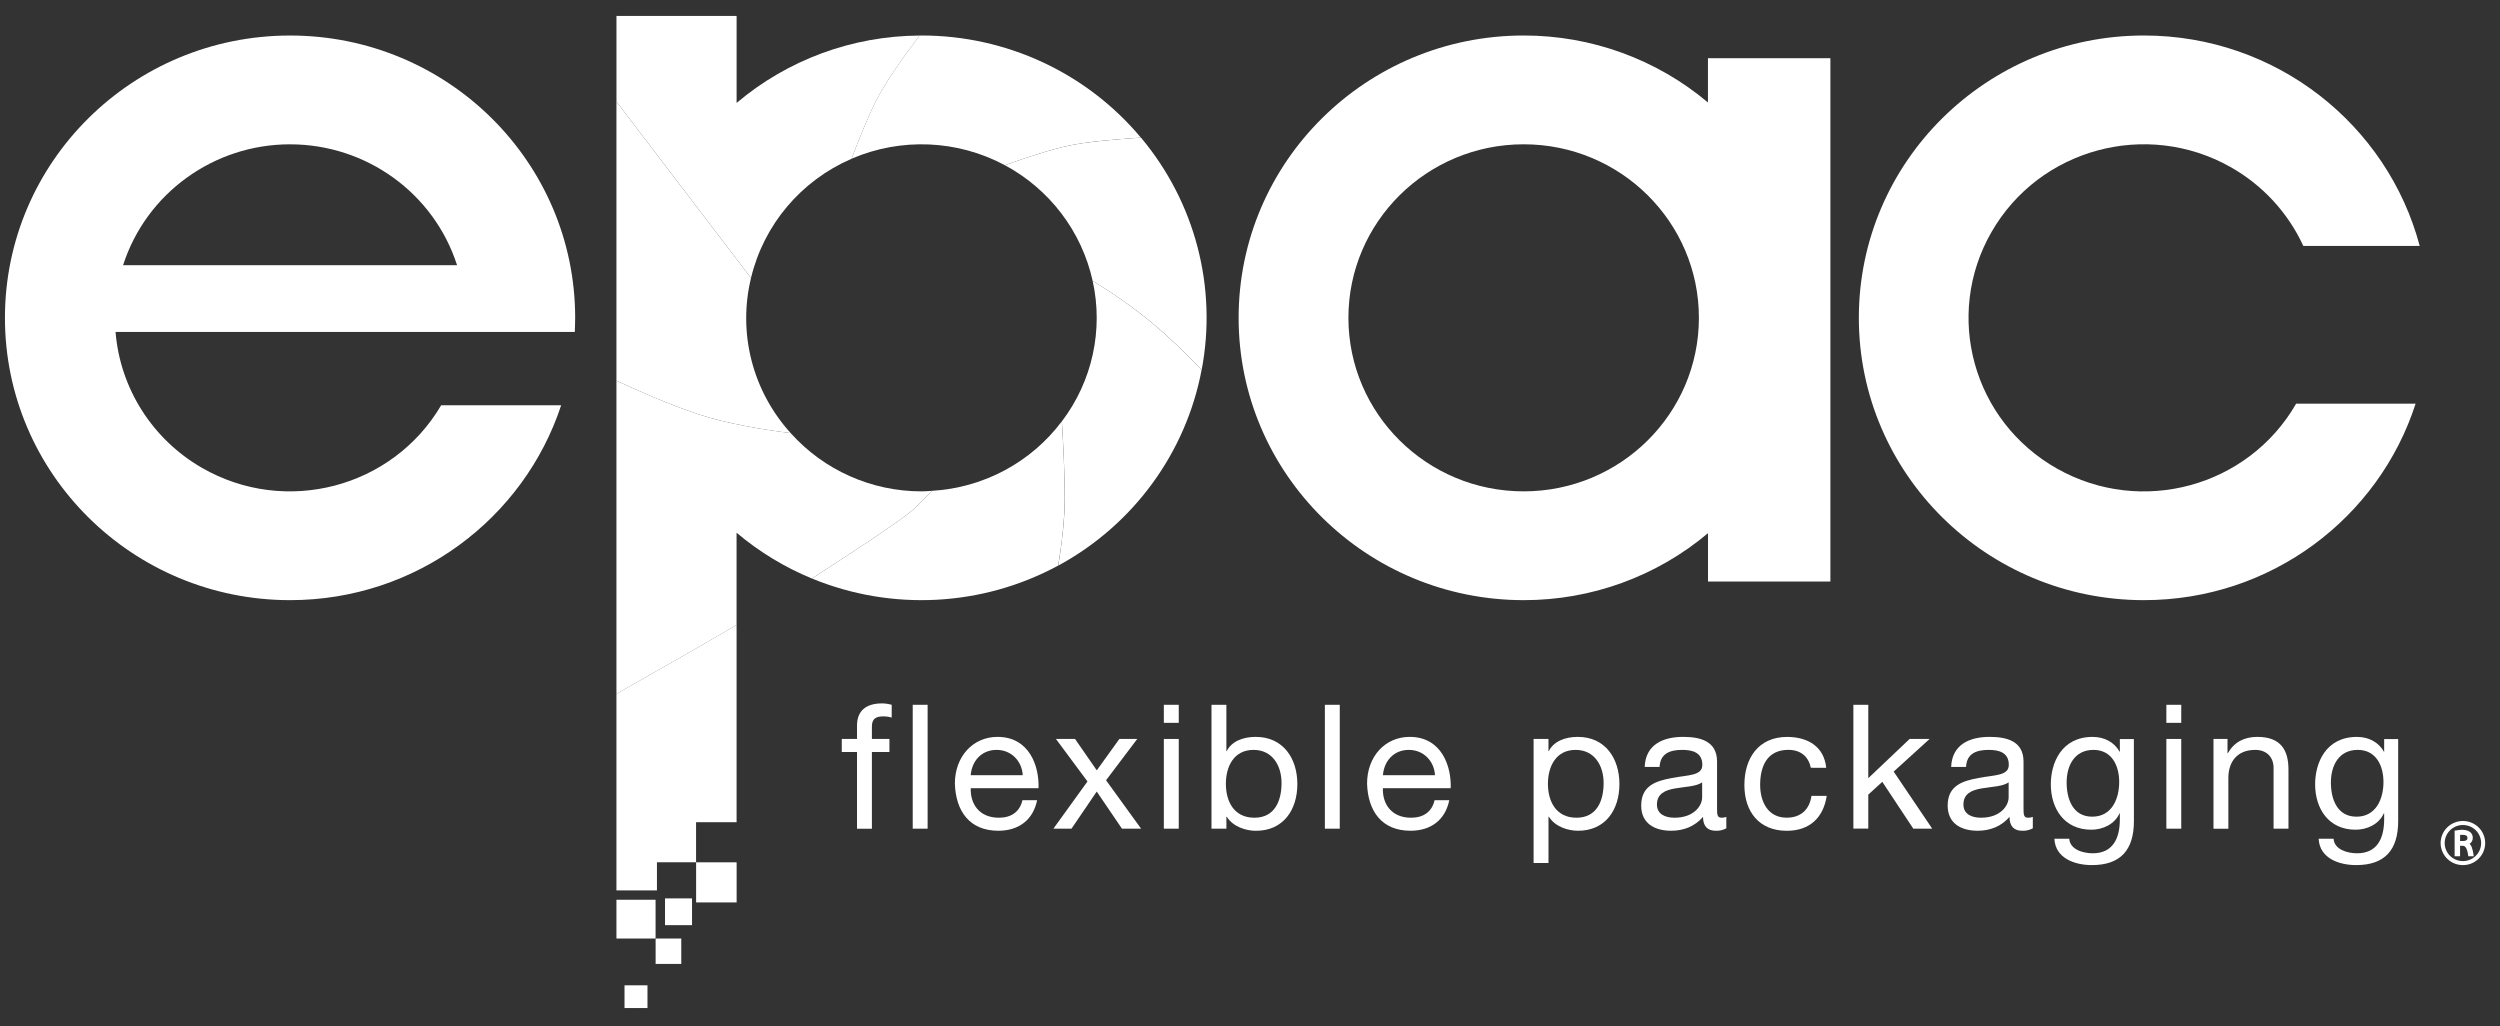 <svg width="134" height="55" viewBox="0 0 134 55" fill="none" xmlns="http://www.w3.org/2000/svg">
<rect x="0" y="0" width="134" height="55" fill="#333333" stroke="none"/>
<path d="M23.646 21.723C21.04 26.156 15.298 27.656 10.822 25.075C8.167 23.544 6.438 20.822 6.193 17.79H30.809C30.809 17.79 30.829 17.287 30.829 17.036C30.829 8.678 23.987 1.904 15.547 1.904C7.107 1.904 0.265 8.678 0.265 17.036C0.265 25.393 7.107 32.168 15.547 32.168C22.333 32.168 28.085 27.786 30.078 21.723H23.646ZM15.545 7.736C19.636 7.735 23.257 10.355 24.499 14.214H6.597C7.839 10.355 11.458 7.736 15.547 7.735L15.545 7.736Z" fill="white"/>
<path d="M91.546 3.121V5.493C88.79 3.172 85.287 1.899 81.669 1.903C73.228 1.903 66.39 8.678 66.39 17.035C66.39 25.393 73.231 32.168 81.672 32.168C85.29 32.172 88.792 30.9 91.549 28.578V31.172H98.109V3.121H91.546ZM81.669 26.337C76.481 26.337 72.276 22.173 72.275 17.036C72.275 11.899 76.48 7.735 81.668 7.734C86.855 7.734 91.061 11.898 91.061 17.035C91.061 22.172 86.856 26.336 81.669 26.337Z" fill="white"/>
<path d="M123.072 21.638C120.505 26.103 114.77 27.662 110.261 25.12C105.752 22.579 104.178 16.9 106.745 12.435C109.311 7.97 115.047 6.411 119.555 8.952C121.273 9.92 122.638 11.4 123.457 13.181H129.696C127.974 6.691 122.011 1.903 114.916 1.903C106.477 1.903 99.634 8.678 99.634 17.035C99.634 25.393 106.48 32.168 114.916 32.168C121.735 32.168 127.509 27.744 129.476 21.638H123.072Z" fill="white"/>
<path d="M37.312 46.22H39.483V48.37H37.312V46.22Z" fill="white"/>
<path d="M33.041 48.227H35.139V50.305H33.041V48.227Z" fill="white"/>
<path d="M35.645 48.154H37.093V49.588H35.645V48.154Z" fill="white"/>
<path d="M35.141 50.305H36.516V51.666H35.141V50.305Z" fill="white"/>
<path d="M33.474 52.813H34.705V54.031H33.474V52.813Z" fill="white"/>
<path d="M45.643 8.508C48.291 7.366 51.322 7.494 53.861 8.855C54.977 8.455 56.307 8.014 57.285 7.806C58.238 7.6 59.778 7.463 61.15 7.375C58.25 3.905 53.937 1.899 49.388 1.903H49.289C48.465 2.987 47.47 4.381 46.934 5.439C46.542 6.221 46.071 7.382 45.643 8.508Z" fill="white"/>
<path d="M33.041 47.725H35.212V46.217H37.309V44.07H39.481V33.499C37.403 34.712 34.541 36.339 33.041 37.19V47.725H33.041Z" fill="white"/>
<path d="M45.644 8.509C46.072 7.382 46.544 6.222 46.936 5.442C47.471 4.384 48.466 2.99 49.291 1.906C45.693 1.923 42.218 3.203 39.482 5.517V0.855H33.042V5.449L40.254 14.902C40.934 12.05 42.931 9.682 45.644 8.509Z" fill="white"/>
<path d="M53.862 8.855C56.265 10.146 57.982 12.41 58.566 15.055C59.663 15.718 60.712 16.456 61.703 17.266C62.655 18.067 63.558 18.924 64.409 19.83C65.253 15.406 64.06 10.839 61.155 7.375C59.787 7.465 58.243 7.604 57.291 7.806C56.308 8.014 54.978 8.455 53.862 8.855Z" fill="white"/>
<path d="M64.406 19.83C63.556 18.924 62.652 18.068 61.7 17.266C60.71 16.457 59.662 15.718 58.566 15.055C59.15 17.683 58.548 20.433 56.917 22.585C56.998 23.867 57.072 25.396 57.072 26.727C57.072 27.838 56.916 29.133 56.726 30.315C60.742 28.135 63.56 24.288 64.406 19.83Z" fill="white"/>
<path d="M56.913 22.585C55.263 24.783 52.716 26.146 49.955 26.308C49.556 26.724 49.194 27.088 48.962 27.3C48.325 27.878 45.626 29.65 43.518 31.007C47.797 32.77 52.652 32.515 56.719 30.315C56.913 29.133 57.066 27.838 57.066 26.727C57.068 25.4 56.994 23.867 56.913 22.585Z" fill="white"/>
<path d="M42.383 23.216C40.334 20.961 39.538 17.851 40.254 14.902L33.041 5.448V20.405C34.257 20.974 35.928 21.708 37.455 22.211C38.982 22.715 40.931 23.033 42.383 23.216Z" fill="white"/>
<path d="M49.956 26.308C49.768 26.32 49.581 26.337 49.389 26.337C46.71 26.337 44.16 25.201 42.383 23.216C40.929 23.033 38.99 22.718 37.455 22.212C35.92 21.705 34.257 20.974 33.041 20.405V37.193C34.542 36.342 37.403 34.715 39.48 33.503V28.554C40.689 29.575 42.051 30.403 43.517 31.008C45.625 29.651 48.324 27.88 48.961 27.301C49.196 27.088 49.556 26.724 49.956 26.308Z" fill="white"/>
<path d="M45.936 40.306H45.119V39.608H45.936V38.892C45.936 38.111 46.405 37.702 47.279 37.702C47.453 37.704 47.627 37.73 47.795 37.777V38.462C47.649 38.418 47.497 38.397 47.344 38.398C46.959 38.398 46.734 38.519 46.734 38.937V39.606H47.673V40.306H46.734V44.42H45.936V40.306Z" fill="white"/>
<path d="M48.922 37.777H49.72V44.417H48.922V37.777Z" fill="white"/>
<path d="M55.589 42.891C55.373 43.951 54.603 44.528 53.511 44.528C51.962 44.528 51.226 43.468 51.182 41.998C51.182 40.558 52.14 39.497 53.467 39.497C55.186 39.497 55.711 41.087 55.664 42.249H52.032C52.003 43.086 52.483 43.83 53.543 43.83C54.201 43.83 54.661 43.514 54.802 42.891H55.589ZM54.819 41.552C54.781 40.798 54.208 40.194 53.419 40.194C52.584 40.194 52.086 40.818 52.03 41.552H54.819Z" fill="white"/>
<path d="M58.289 41.886L56.598 39.608H57.622L58.787 41.291L59.998 39.608H60.956L59.284 41.822L61.162 44.416H60.137L58.785 42.428L57.432 44.416H56.462L58.289 41.886Z" fill="white"/>
<path d="M63.181 38.744H62.382V37.777H63.181V38.744ZM62.382 39.608H63.181V44.417H62.382V39.608Z" fill="white"/>
<path d="M64.936 37.777H65.734V40.26H65.753C66.016 39.73 66.636 39.497 67.303 39.497C68.796 39.497 69.538 40.669 69.538 42.026C69.538 43.384 68.806 44.53 67.322 44.53C66.824 44.53 66.11 44.344 65.754 43.776H65.735V44.418H64.936V37.777ZM67.19 40.194C66.119 40.194 65.707 41.106 65.707 42.008C65.707 42.956 66.138 43.83 67.237 43.83C68.336 43.83 68.691 42.91 68.691 41.971C68.693 41.069 68.224 40.194 67.191 40.194H67.19Z" fill="white"/>
<path d="M71.013 37.777H71.811V44.417H71.013V37.777Z" fill="white"/>
<path d="M77.681 42.891C77.466 43.951 76.695 44.528 75.604 44.528C74.055 44.528 73.319 43.468 73.275 41.998C73.275 40.558 74.233 39.497 75.56 39.497C77.278 39.497 77.804 41.087 77.757 42.249H74.123C74.095 43.086 74.574 43.83 75.635 43.83C76.292 43.83 76.753 43.514 76.893 42.891H77.681ZM76.915 41.552C76.877 40.798 76.304 40.194 75.515 40.194C74.679 40.194 74.182 40.818 74.125 41.552H76.915Z" fill="white"/>
<path d="M82.2 39.608H82.998V40.26H83.016C83.28 39.73 83.899 39.497 84.567 39.497C86.06 39.497 86.801 40.669 86.801 42.026C86.801 43.384 86.069 44.528 84.585 44.528C84.088 44.528 83.374 44.342 83.017 43.773H82.999V46.258H82.201V39.608H82.2ZM84.454 40.194C83.383 40.194 82.969 41.106 82.969 42.008C82.969 42.956 83.402 43.83 84.5 43.83C85.599 43.83 85.954 42.91 85.954 41.971C85.957 41.069 85.486 40.194 84.454 40.194Z" fill="white"/>
<path d="M92.531 44.397C92.356 44.493 92.158 44.538 91.959 44.528C91.543 44.528 91.282 44.305 91.282 43.784C90.841 44.295 90.25 44.528 89.573 44.528C88.691 44.528 87.968 44.138 87.968 43.179C87.968 42.092 88.785 41.859 89.611 41.701C90.494 41.533 91.245 41.589 91.245 40.994C91.245 40.308 90.672 40.194 90.165 40.194C89.489 40.194 88.991 40.4 88.953 41.106H88.155C88.202 39.915 89.132 39.497 90.212 39.497C91.085 39.497 92.034 39.693 92.034 40.818V43.291C92.034 43.663 92.034 43.83 92.288 43.83C92.371 43.83 92.454 43.814 92.531 43.784V44.397ZM91.235 41.934C90.926 42.157 90.325 42.166 89.79 42.259C89.254 42.352 88.812 42.538 88.812 43.124C88.812 43.645 89.263 43.83 89.752 43.83C90.804 43.83 91.235 43.179 91.235 42.742V41.934Z" fill="white"/>
<path d="M97.058 41.152C96.936 40.548 96.514 40.192 95.856 40.192C94.701 40.192 94.344 41.094 94.344 42.071C94.344 42.954 94.748 43.828 95.763 43.828C96.532 43.828 96.992 43.382 97.095 42.657H97.913C97.734 43.83 96.994 44.53 95.772 44.53C94.288 44.53 93.499 43.507 93.499 42.075C93.499 40.644 94.25 39.499 95.79 39.499C96.89 39.499 97.772 40.011 97.885 41.154L97.058 41.152Z" fill="white"/>
<path d="M99.341 37.777H100.14V41.71L102.355 39.608H103.426L101.501 41.357L103.567 44.417H102.553L100.891 41.906L100.14 42.591V44.414H99.341V37.777Z" fill="white"/>
<path d="M108.959 44.397C108.784 44.493 108.585 44.538 108.386 44.528C107.97 44.528 107.71 44.305 107.71 43.784C107.268 44.295 106.677 44.528 106.001 44.528C105.117 44.528 104.395 44.138 104.395 43.179C104.395 42.092 105.212 41.859 106.038 41.701C106.92 41.533 107.672 41.589 107.672 40.994C107.672 40.308 107.099 40.194 106.592 40.194C105.916 40.194 105.415 40.4 105.381 41.106H104.582C104.629 39.915 105.559 39.497 106.639 39.497C107.512 39.497 108.461 39.693 108.461 40.818V43.291C108.461 43.663 108.461 43.83 108.714 43.83C108.798 43.83 108.881 43.814 108.959 43.784V44.397ZM107.663 41.934C107.353 42.157 106.752 42.166 106.216 42.259C105.68 42.352 105.24 42.538 105.24 43.124C105.24 43.645 105.691 43.83 106.179 43.83C107.231 43.83 107.663 43.179 107.663 42.742V41.934Z" fill="white"/>
<path d="M114.378 44.007C114.378 45.569 113.655 46.369 112.124 46.369C111.214 46.369 110.162 46.007 110.116 44.956H110.912C110.949 45.532 111.644 45.736 112.17 45.736C113.213 45.736 113.624 44.993 113.624 43.914V43.598H113.605C113.343 44.184 112.705 44.472 112.093 44.472C110.647 44.472 109.924 43.347 109.924 42.035C109.924 40.901 110.487 39.498 112.168 39.498C112.779 39.498 113.323 39.768 113.615 40.299H113.624V39.613H114.375L114.378 44.007ZM113.589 41.915C113.589 41.069 113.214 40.194 112.209 40.194C111.203 40.194 110.772 41.022 110.772 41.943C110.772 42.807 111.091 43.774 112.143 43.774C113.195 43.774 113.589 42.816 113.589 41.915Z" fill="white"/>
<path d="M116.915 38.744H116.117V37.777H116.915V38.744ZM116.117 39.608H116.915V44.417H116.117V39.608Z" fill="white"/>
<path d="M118.643 39.608H119.394V40.371H119.413C119.75 39.776 120.295 39.497 120.991 39.497C122.267 39.497 122.662 40.222 122.662 41.254V44.416H121.864V41.162C121.864 40.576 121.488 40.194 120.878 40.194C119.908 40.194 119.44 40.836 119.44 41.703V44.419H118.643V39.608Z" fill="white"/>
<path d="M128.542 44.007C128.542 45.569 127.819 46.369 126.289 46.369C125.378 46.369 124.326 46.007 124.281 44.956H125.08C125.117 45.532 125.811 45.736 126.337 45.736C127.38 45.736 127.791 44.993 127.791 43.914V43.598H127.772C127.509 44.184 126.872 44.472 126.26 44.472C124.814 44.472 124.091 43.347 124.091 42.035C124.091 40.901 124.654 39.498 126.335 39.498C126.946 39.498 127.491 39.768 127.782 40.299H127.791V39.613H128.542V44.007ZM127.754 41.915C127.754 41.069 127.378 40.194 126.373 40.194C125.368 40.194 124.936 41.022 124.936 41.943C124.936 42.807 125.255 43.774 126.307 43.774C127.359 43.774 127.754 42.816 127.754 41.915Z" fill="white"/>
<path d="M133.112 44.727C132.856 44.126 132.155 43.844 131.547 44.099C130.94 44.353 130.655 45.047 130.912 45.649C131.033 45.932 131.261 46.157 131.547 46.278C131.845 46.401 132.179 46.401 132.477 46.278C132.763 46.157 132.991 45.931 133.112 45.648C133.237 45.354 133.237 45.021 133.112 44.727H133.112ZM132.989 45.187C132.989 45.721 132.552 46.155 132.013 46.155C131.473 46.155 131.036 45.723 131.035 45.189C131.035 44.655 131.472 44.221 132.011 44.221H132.012C132.552 44.221 132.988 44.653 132.989 45.187Z" fill="white"/>
<path d="M132.48 45.392C132.455 45.332 132.419 45.276 132.374 45.228C132.483 45.155 132.546 45.031 132.54 44.9C132.544 44.775 132.484 44.657 132.38 44.586C132.216 44.468 131.96 44.449 131.618 44.514L131.568 44.523V45.895H131.86V45.336H132.016C132.189 45.336 132.261 45.61 132.293 45.842L132.299 45.895H132.592L132.583 45.826C132.565 45.678 132.531 45.533 132.48 45.392ZM132.255 44.912C132.259 44.959 132.24 45.005 132.203 45.034C132.144 45.068 132.077 45.084 132.009 45.079H131.861V44.751C131.895 44.751 131.935 44.748 131.979 44.748C132.226 44.746 132.255 44.84 132.255 44.911V44.912Z" fill="white"/>
</svg>
